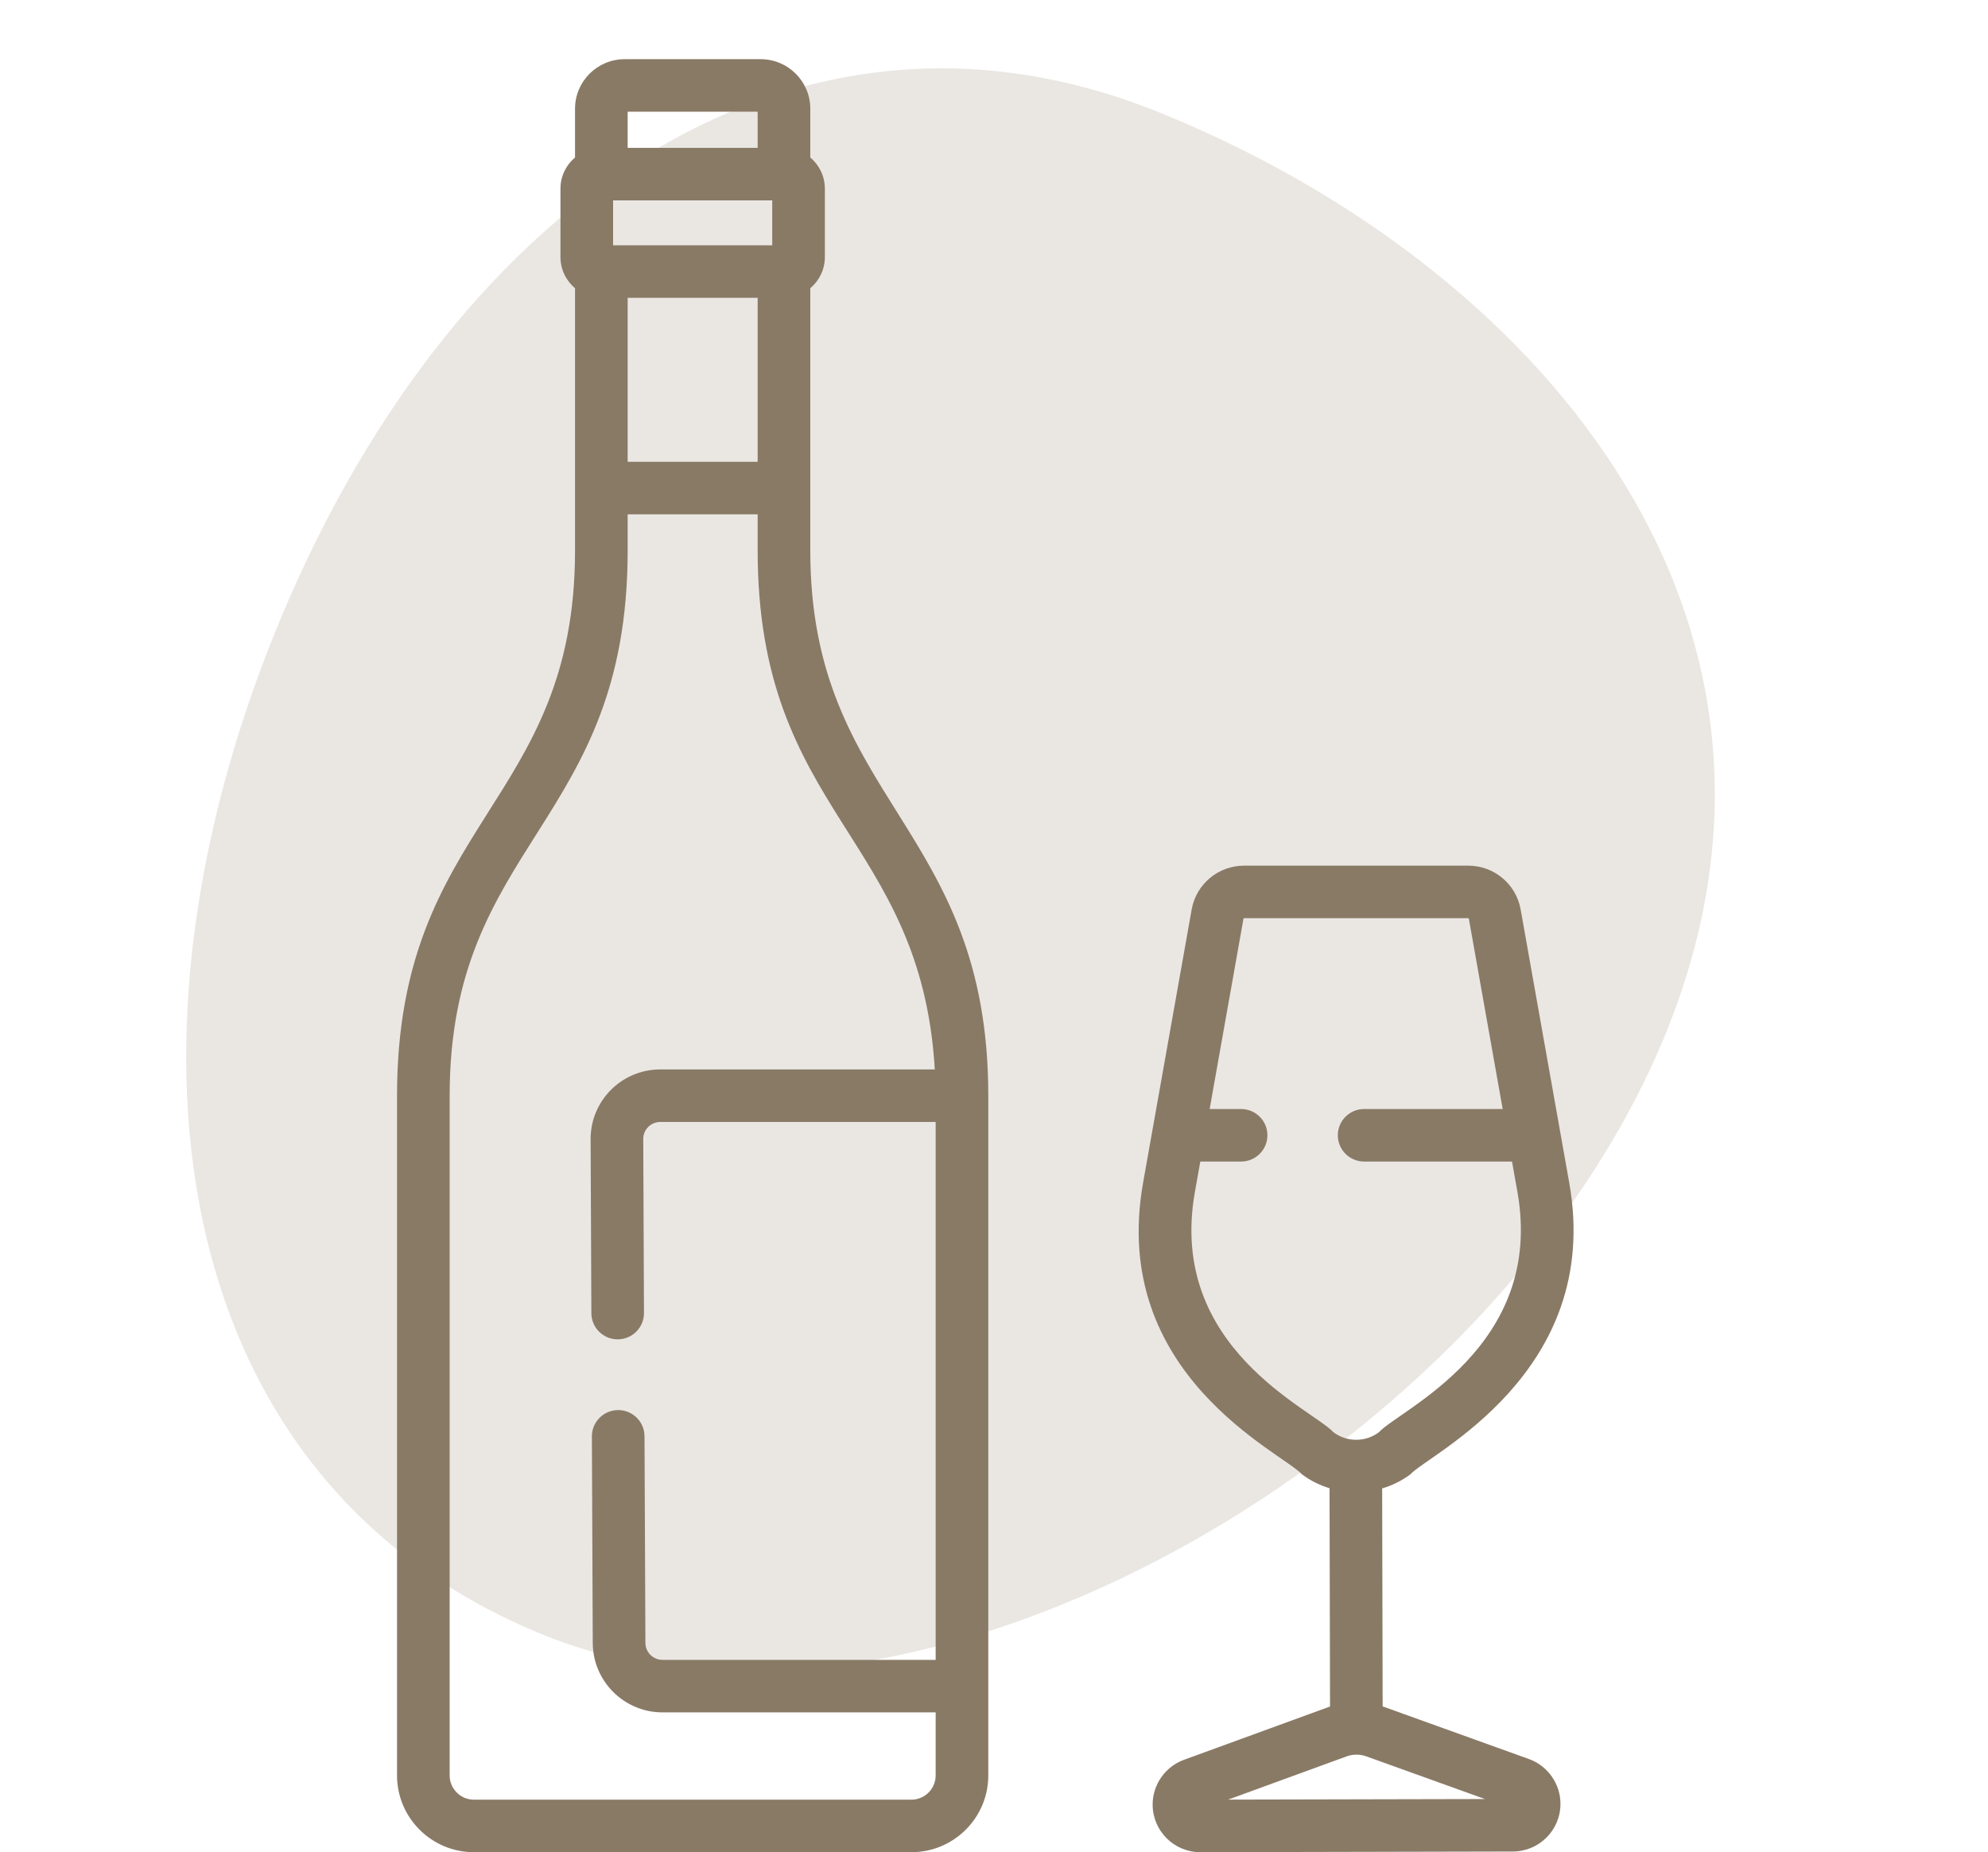 <svg width="571" height="532" viewBox="0 0 571 532" fill="none" xmlns="http://www.w3.org/2000/svg">
<g clip-path="url(#clip0_315_235)">
<path d="M156.344 469.681C49.264 426.469 30.116 302.732 78.863 181.939C127.609 61.147 225.791 -10.961 332.871 32.251C439.95 75.464 527.436 175.437 478.689 296.229C429.943 417.022 263.424 512.893 156.344 469.681Z" fill="#EAE7E3"/>
<g clip-path="url(#clip1_315_235)">
<path d="M232.735 158.132V82.787C235.291 80.638 236.92 77.424 236.92 73.835V54.184C236.92 50.595 235.29 47.382 232.735 45.231V31.22C232.735 23.379 226.344 17 218.488 17H179.409C171.553 17 165.162 23.379 165.162 31.22V45.231C162.606 47.381 160.977 50.595 160.977 54.184V73.835C160.977 77.424 162.607 80.637 165.162 82.787V158.132C165.162 231.059 114.036 236.062 114.036 314.731V509.959C114.036 522.112 123.943 532.001 136.12 532.001H261.778C273.955 532.001 283.862 522.112 283.862 509.959V314.731C283.861 236.939 232.735 230.245 232.735 158.132ZM180.279 32.088H217.618V42.472H180.279V32.088ZM176.094 57.56H221.803V70.457H176.094V57.56ZM217.618 85.545V132.636H180.279V85.545H217.618ZM169.851 377.184C169.869 381.339 173.249 384.696 177.409 384.696H177.442C181.616 384.678 184.985 381.286 184.968 377.12L184.754 327.171C184.742 324.465 186.933 322.258 189.655 322.258H268.744V476.755H190.274C187.583 476.755 185.384 474.569 185.373 471.884L185.12 412.522C185.102 408.367 181.722 405.01 177.563 405.01C177.552 405.01 177.541 405.01 177.529 405.01C173.355 405.028 169.986 408.42 170.003 412.586L170.256 471.948C170.303 482.918 179.284 491.842 190.274 491.842H268.744V509.958C268.744 513.793 265.617 516.912 261.777 516.912H136.12C132.279 516.912 129.153 513.792 129.153 509.958V314.73C129.153 241.803 180.279 236.8 180.279 158.131V147.723H217.618V158.131C217.618 233.763 264.507 240.01 268.496 307.169H189.656C178.559 307.169 169.591 316.157 169.638 327.234L169.851 377.184Z" fill="#897A66"/>
<path d="M439.141 505.24C439.14 505.24 439.139 505.239 439.139 505.239L397.556 490.277C397.415 490.227 397.271 490.192 397.129 490.144L396.991 427.513C399.878 426.655 402.647 425.306 405.142 423.43C410.192 417.731 460.446 394.412 450.719 339.704L436.77 261.237C435.474 253.939 429.143 248.642 421.715 248.642H357.327C349.9 248.642 343.569 253.94 342.273 261.237L328.323 339.705C318.507 394.931 368.462 417.295 373.901 423.431C376.346 425.269 379.051 426.603 381.874 427.464L382.013 490.177C381.872 490.226 381.727 490.261 381.587 490.312L340.067 505.46C334.671 507.431 331.053 512.608 331.065 518.343C331.081 525.882 337.195 532.001 344.775 532.001H344.807L434.518 531.803C442.093 531.787 448.219 525.653 448.201 518.088C448.19 512.351 444.549 507.187 439.141 505.24ZM343.208 342.34L344.757 333.626H356.472C360.647 333.626 364.03 330.25 364.03 326.082C364.03 321.915 360.647 318.539 356.472 318.539H347.439L357.157 263.871C357.172 263.789 357.244 263.729 357.327 263.729H421.715C421.799 263.729 421.87 263.789 421.885 263.872L431.603 318.539H391.811C387.635 318.539 384.252 321.915 384.252 326.082C384.252 330.25 387.635 333.626 391.811 333.626H434.286L435.835 342.34C443.763 386.926 402.004 404.85 396.047 411.379C392.205 414.268 386.84 414.266 382.998 411.379C376.92 404.721 335.24 387.158 343.208 342.34ZM352.755 516.894L386.778 504.482C387.694 504.148 388.656 503.981 389.619 503.981C390.569 503.981 391.521 504.144 392.426 504.47L426.503 516.73L352.755 516.894Z" fill="#897A66"/>
</g>
</g>
<defs>
<clipPath id="clip0_315_235">
<rect width="571" height="532" fill="white"/>
</clipPath>
<clipPath id="clip1_315_235">
<rect width="516" height="515" fill="white" transform="translate(25 17)"/>
</clipPath>
</defs>
</svg>
